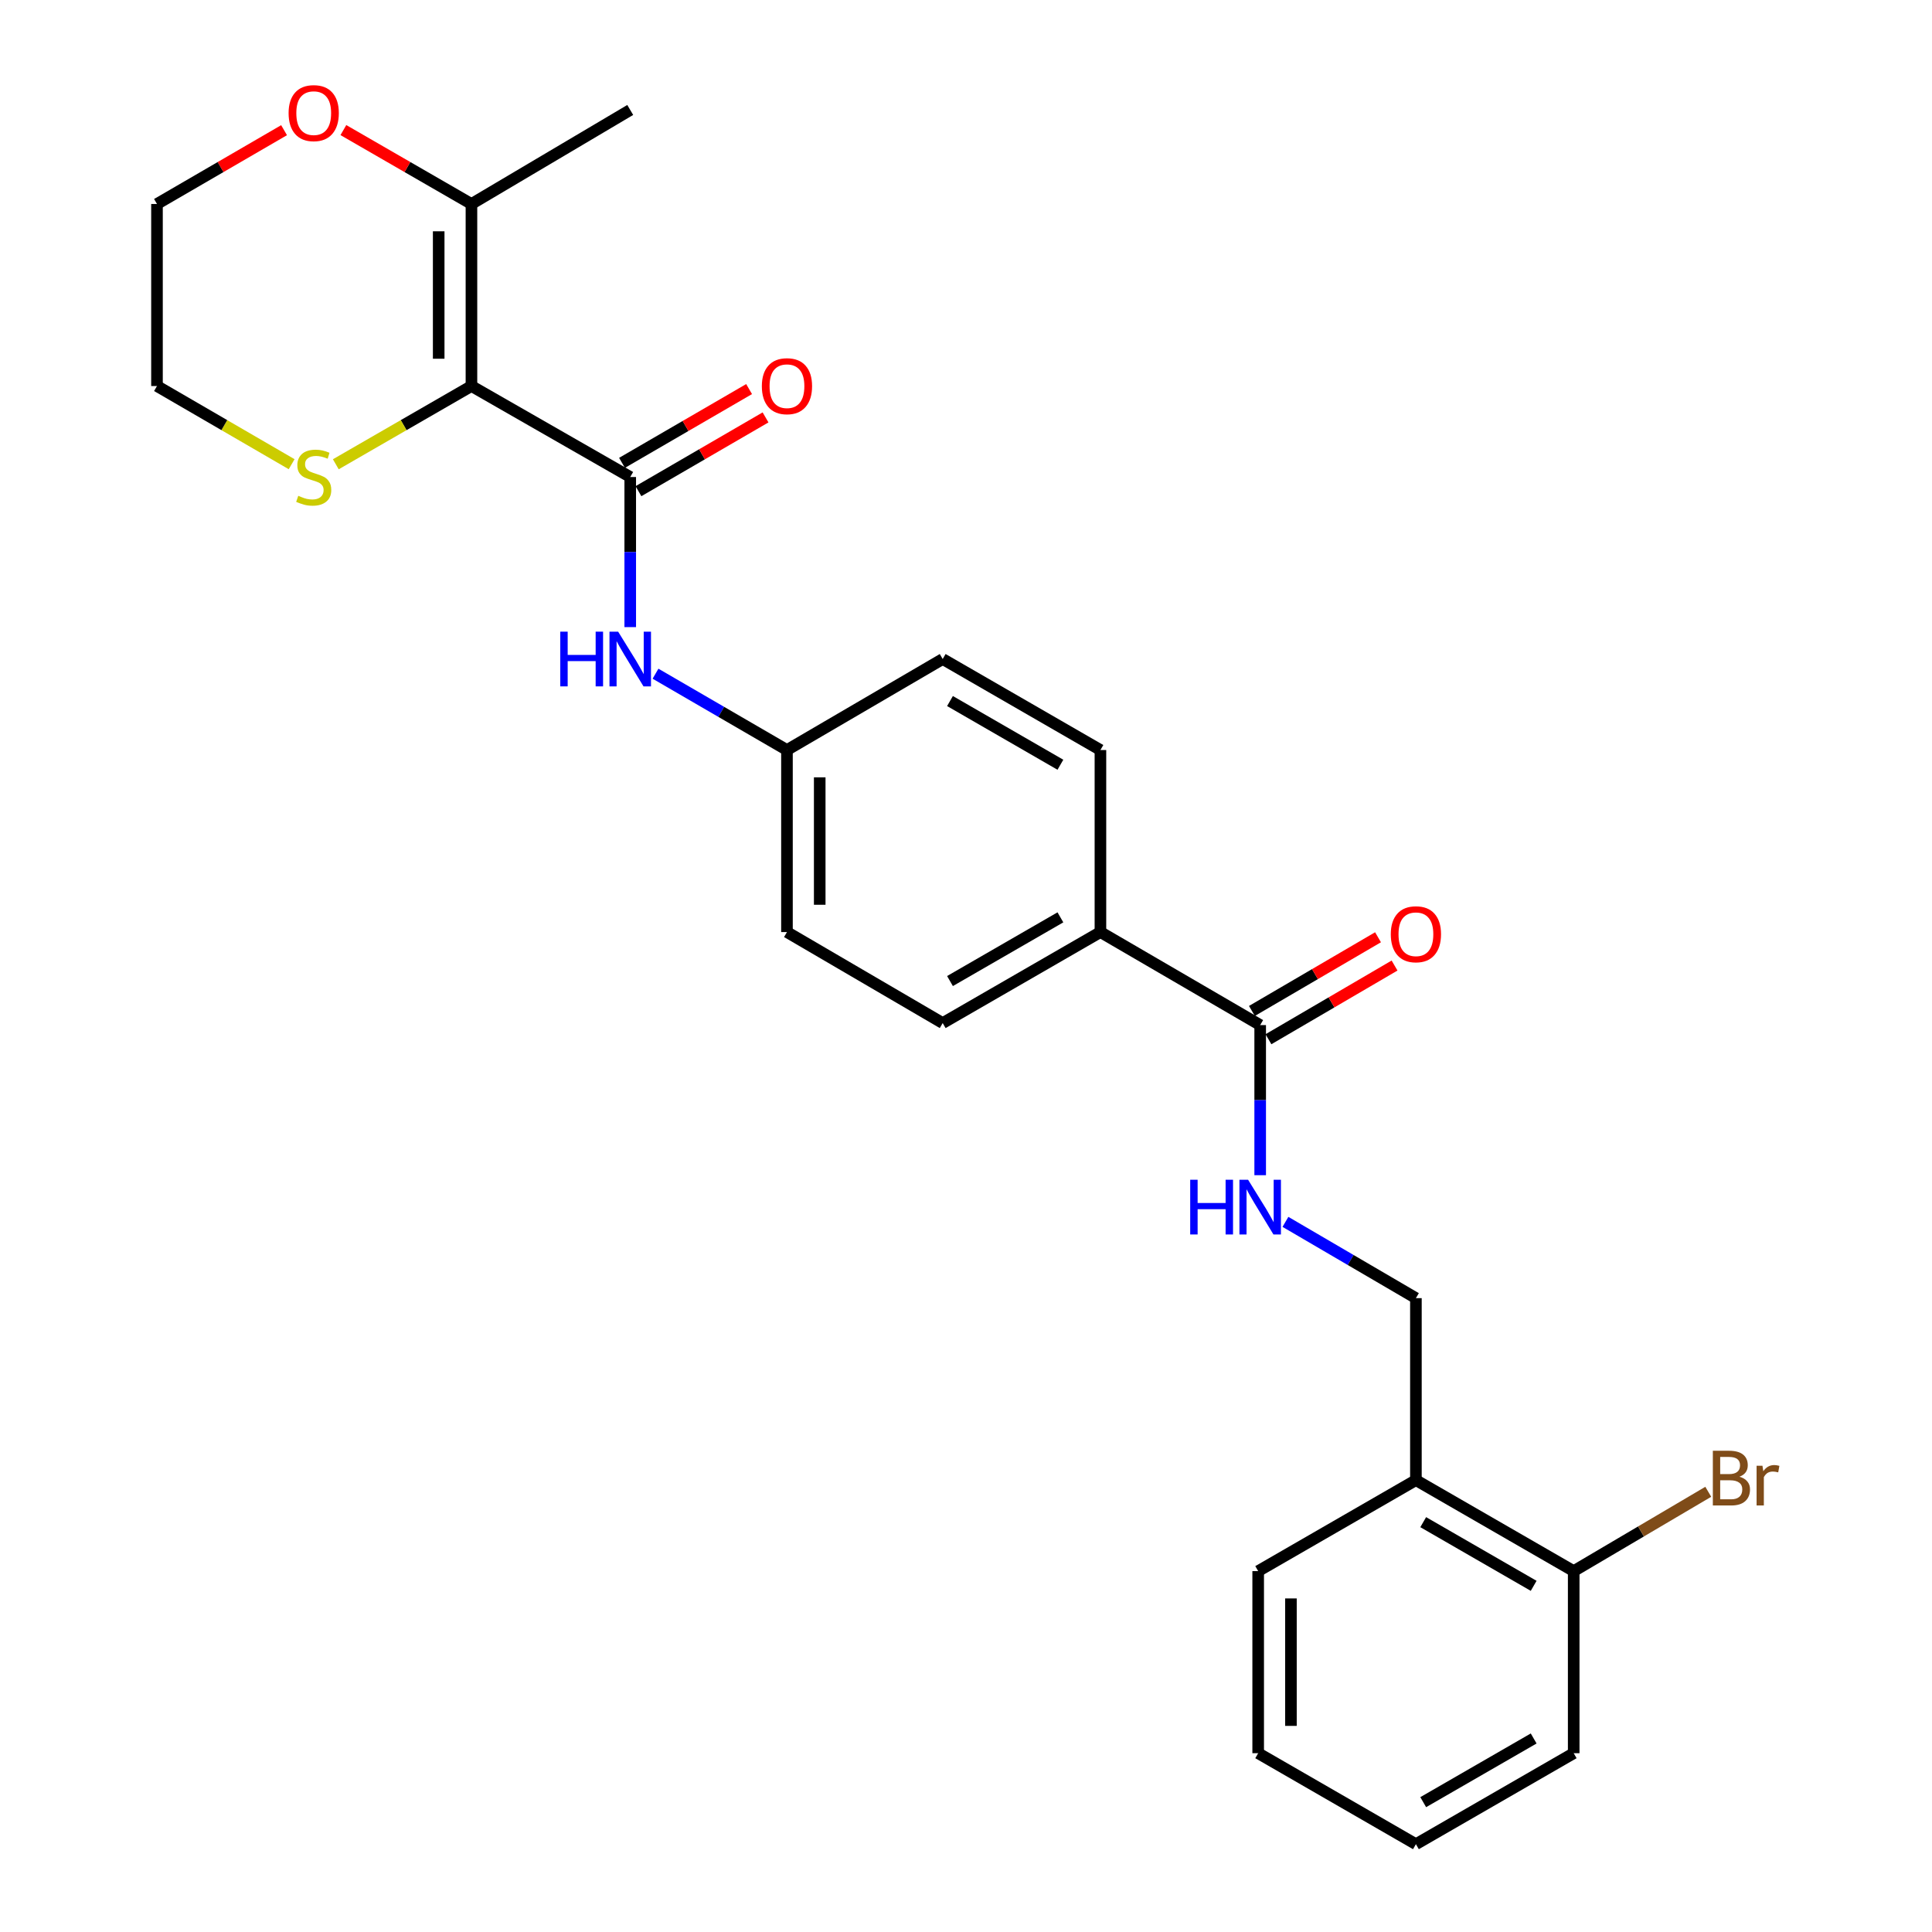 <?xml version='1.0' encoding='iso-8859-1'?>
<svg version='1.1' baseProfile='full'
              xmlns='http://www.w3.org/2000/svg'
                      xmlns:rdkit='http://www.rdkit.org/xml'
                      xmlns:xlink='http://www.w3.org/1999/xlink'
                  xml:space='preserve'
width='1000px' height='1000px' viewBox='0 0 1000 1000'>
<!-- END OF HEADER -->
<rect style='opacity:1.0;fill:#FFFFFF;stroke:none' width='1000' height='1000' x='0' y='0'> </rect>
<path class='bond-0' d='M 244.02,199.809 L 326.208,246.903' style='fill:none;fill-rule:evenodd;stroke:#000000;stroke-width:6px;stroke-linecap:butt;stroke-linejoin:miter;stroke-opacity:1' />
<path class='bond-1' d='M 244.02,199.809 L 244.02,105.583' style='fill:none;fill-rule:evenodd;stroke:#000000;stroke-width:6px;stroke-linecap:butt;stroke-linejoin:miter;stroke-opacity:1' />
<path class='bond-1' d='M 227.066,185.675 L 227.066,119.717' style='fill:none;fill-rule:evenodd;stroke:#000000;stroke-width:6px;stroke-linecap:butt;stroke-linejoin:miter;stroke-opacity:1' />
<path class='bond-4' d='M 244.02,199.809 L 208.917,220.057' style='fill:none;fill-rule:evenodd;stroke:#000000;stroke-width:6px;stroke-linecap:butt;stroke-linejoin:miter;stroke-opacity:1' />
<path class='bond-4' d='M 208.917,220.057 L 173.814,240.306' style='fill:none;fill-rule:evenodd;stroke:#CCCC00;stroke-width:6px;stroke-linecap:butt;stroke-linejoin:miter;stroke-opacity:1' />
<path class='bond-3' d='M 326.208,246.903 L 326.208,285.748' style='fill:none;fill-rule:evenodd;stroke:#000000;stroke-width:6px;stroke-linecap:butt;stroke-linejoin:miter;stroke-opacity:1' />
<path class='bond-3' d='M 326.208,285.748 L 326.208,324.594' style='fill:none;fill-rule:evenodd;stroke:#0000FF;stroke-width:6px;stroke-linecap:butt;stroke-linejoin:miter;stroke-opacity:1' />
<path class='bond-8' d='M 330.464,254.234 L 363.354,235.141' style='fill:none;fill-rule:evenodd;stroke:#000000;stroke-width:6px;stroke-linecap:butt;stroke-linejoin:miter;stroke-opacity:1' />
<path class='bond-8' d='M 363.354,235.141 L 396.243,216.048' style='fill:none;fill-rule:evenodd;stroke:#FF0000;stroke-width:6px;stroke-linecap:butt;stroke-linejoin:miter;stroke-opacity:1' />
<path class='bond-8' d='M 321.953,239.572 L 354.842,220.479' style='fill:none;fill-rule:evenodd;stroke:#000000;stroke-width:6px;stroke-linecap:butt;stroke-linejoin:miter;stroke-opacity:1' />
<path class='bond-8' d='M 354.842,220.479 L 387.732,201.386' style='fill:none;fill-rule:evenodd;stroke:#FF0000;stroke-width:6px;stroke-linecap:butt;stroke-linejoin:miter;stroke-opacity:1' />
<path class='bond-9' d='M 244.02,105.583 L 210.877,86.458' style='fill:none;fill-rule:evenodd;stroke:#000000;stroke-width:6px;stroke-linecap:butt;stroke-linejoin:miter;stroke-opacity:1' />
<path class='bond-9' d='M 210.877,86.458 L 177.735,67.332' style='fill:none;fill-rule:evenodd;stroke:#FF0000;stroke-width:6px;stroke-linecap:butt;stroke-linejoin:miter;stroke-opacity:1' />
<path class='bond-19' d='M 244.02,105.583 L 326.208,56.916' style='fill:none;fill-rule:evenodd;stroke:#000000;stroke-width:6px;stroke-linecap:butt;stroke-linejoin:miter;stroke-opacity:1' />
<path class='bond-2' d='M 652.268,530.587 L 569.58,482.438' style='fill:none;fill-rule:evenodd;stroke:#000000;stroke-width:6px;stroke-linecap:butt;stroke-linejoin:miter;stroke-opacity:1' />
<path class='bond-5' d='M 652.268,530.587 L 652.268,569.433' style='fill:none;fill-rule:evenodd;stroke:#000000;stroke-width:6px;stroke-linecap:butt;stroke-linejoin:miter;stroke-opacity:1' />
<path class='bond-5' d='M 652.268,569.433 L 652.268,608.279' style='fill:none;fill-rule:evenodd;stroke:#0000FF;stroke-width:6px;stroke-linecap:butt;stroke-linejoin:miter;stroke-opacity:1' />
<path class='bond-11' d='M 656.545,537.906 L 689.181,518.835' style='fill:none;fill-rule:evenodd;stroke:#000000;stroke-width:6px;stroke-linecap:butt;stroke-linejoin:miter;stroke-opacity:1' />
<path class='bond-11' d='M 689.181,518.835 L 721.817,499.763' style='fill:none;fill-rule:evenodd;stroke:#FF0000;stroke-width:6px;stroke-linecap:butt;stroke-linejoin:miter;stroke-opacity:1' />
<path class='bond-11' d='M 647.991,523.268 L 680.627,504.197' style='fill:none;fill-rule:evenodd;stroke:#000000;stroke-width:6px;stroke-linecap:butt;stroke-linejoin:miter;stroke-opacity:1' />
<path class='bond-11' d='M 680.627,504.197 L 713.263,485.125' style='fill:none;fill-rule:evenodd;stroke:#FF0000;stroke-width:6px;stroke-linecap:butt;stroke-linejoin:miter;stroke-opacity:1' />
<path class='bond-13' d='M 339.294,348.707 L 373.313,368.46' style='fill:none;fill-rule:evenodd;stroke:#0000FF;stroke-width:6px;stroke-linecap:butt;stroke-linejoin:miter;stroke-opacity:1' />
<path class='bond-13' d='M 373.313,368.46 L 407.332,388.213' style='fill:none;fill-rule:evenodd;stroke:#000000;stroke-width:6px;stroke-linecap:butt;stroke-linejoin:miter;stroke-opacity:1' />
<path class='bond-20' d='M 150.953,240.27 L 116.104,220.039' style='fill:none;fill-rule:evenodd;stroke:#CCCC00;stroke-width:6px;stroke-linecap:butt;stroke-linejoin:miter;stroke-opacity:1' />
<path class='bond-20' d='M 116.104,220.039 L 81.254,199.809' style='fill:none;fill-rule:evenodd;stroke:#000000;stroke-width:6px;stroke-linecap:butt;stroke-linejoin:miter;stroke-opacity:1' />
<path class='bond-10' d='M 665.342,632.437 L 699.108,652.176' style='fill:none;fill-rule:evenodd;stroke:#0000FF;stroke-width:6px;stroke-linecap:butt;stroke-linejoin:miter;stroke-opacity:1' />
<path class='bond-10' d='M 699.108,652.176 L 732.874,671.916' style='fill:none;fill-rule:evenodd;stroke:#000000;stroke-width:6px;stroke-linecap:butt;stroke-linejoin:miter;stroke-opacity:1' />
<path class='bond-6' d='M 732.874,766.113 L 732.874,671.916' style='fill:none;fill-rule:evenodd;stroke:#000000;stroke-width:6px;stroke-linecap:butt;stroke-linejoin:miter;stroke-opacity:1' />
<path class='bond-12' d='M 732.874,766.113 L 814.544,813.207' style='fill:none;fill-rule:evenodd;stroke:#000000;stroke-width:6px;stroke-linecap:butt;stroke-linejoin:miter;stroke-opacity:1' />
<path class='bond-12' d='M 736.655,787.864 L 793.825,820.83' style='fill:none;fill-rule:evenodd;stroke:#000000;stroke-width:6px;stroke-linecap:butt;stroke-linejoin:miter;stroke-opacity:1' />
<path class='bond-21' d='M 732.874,766.113 L 651.232,813.207' style='fill:none;fill-rule:evenodd;stroke:#000000;stroke-width:6px;stroke-linecap:butt;stroke-linejoin:miter;stroke-opacity:1' />
<path class='bond-7' d='M 569.58,482.438 L 487.938,529.542' style='fill:none;fill-rule:evenodd;stroke:#000000;stroke-width:6px;stroke-linecap:butt;stroke-linejoin:miter;stroke-opacity:1' />
<path class='bond-7' d='M 548.862,474.819 L 491.712,507.791' style='fill:none;fill-rule:evenodd;stroke:#000000;stroke-width:6px;stroke-linecap:butt;stroke-linejoin:miter;stroke-opacity:1' />
<path class='bond-27' d='M 569.58,482.438 L 569.58,388.213' style='fill:none;fill-rule:evenodd;stroke:#000000;stroke-width:6px;stroke-linecap:butt;stroke-linejoin:miter;stroke-opacity:1' />
<path class='bond-26' d='M 147.033,67.382 L 114.143,86.483' style='fill:none;fill-rule:evenodd;stroke:#FF0000;stroke-width:6px;stroke-linecap:butt;stroke-linejoin:miter;stroke-opacity:1' />
<path class='bond-26' d='M 114.143,86.483 L 81.254,105.583' style='fill:none;fill-rule:evenodd;stroke:#000000;stroke-width:6px;stroke-linecap:butt;stroke-linejoin:miter;stroke-opacity:1' />
<path class='bond-16' d='M 814.544,813.207 L 849.371,792.676' style='fill:none;fill-rule:evenodd;stroke:#000000;stroke-width:6px;stroke-linecap:butt;stroke-linejoin:miter;stroke-opacity:1' />
<path class='bond-16' d='M 849.371,792.676 L 884.197,772.145' style='fill:none;fill-rule:evenodd;stroke:#7F4C19;stroke-width:6px;stroke-linecap:butt;stroke-linejoin:miter;stroke-opacity:1' />
<path class='bond-23' d='M 814.544,813.207 L 814.544,907.452' style='fill:none;fill-rule:evenodd;stroke:#000000;stroke-width:6px;stroke-linecap:butt;stroke-linejoin:miter;stroke-opacity:1' />
<path class='bond-17' d='M 407.332,388.213 L 487.938,341.109' style='fill:none;fill-rule:evenodd;stroke:#000000;stroke-width:6px;stroke-linecap:butt;stroke-linejoin:miter;stroke-opacity:1' />
<path class='bond-18' d='M 407.332,388.213 L 407.332,482.438' style='fill:none;fill-rule:evenodd;stroke:#000000;stroke-width:6px;stroke-linecap:butt;stroke-linejoin:miter;stroke-opacity:1' />
<path class='bond-18' d='M 424.286,402.347 L 424.286,468.304' style='fill:none;fill-rule:evenodd;stroke:#000000;stroke-width:6px;stroke-linecap:butt;stroke-linejoin:miter;stroke-opacity:1' />
<path class='bond-14' d='M 487.938,529.542 L 407.332,482.438' style='fill:none;fill-rule:evenodd;stroke:#000000;stroke-width:6px;stroke-linecap:butt;stroke-linejoin:miter;stroke-opacity:1' />
<path class='bond-15' d='M 569.58,388.213 L 487.938,341.109' style='fill:none;fill-rule:evenodd;stroke:#000000;stroke-width:6px;stroke-linecap:butt;stroke-linejoin:miter;stroke-opacity:1' />
<path class='bond-15' d='M 548.862,395.832 L 491.712,362.86' style='fill:none;fill-rule:evenodd;stroke:#000000;stroke-width:6px;stroke-linecap:butt;stroke-linejoin:miter;stroke-opacity:1' />
<path class='bond-22' d='M 81.254,199.809 L 81.254,105.583' style='fill:none;fill-rule:evenodd;stroke:#000000;stroke-width:6px;stroke-linecap:butt;stroke-linejoin:miter;stroke-opacity:1' />
<path class='bond-24' d='M 651.232,813.207 L 651.232,907.452' style='fill:none;fill-rule:evenodd;stroke:#000000;stroke-width:6px;stroke-linecap:butt;stroke-linejoin:miter;stroke-opacity:1' />
<path class='bond-24' d='M 668.186,827.344 L 668.186,893.315' style='fill:none;fill-rule:evenodd;stroke:#000000;stroke-width:6px;stroke-linecap:butt;stroke-linejoin:miter;stroke-opacity:1' />
<path class='bond-28' d='M 814.544,907.452 L 732.874,954.545' style='fill:none;fill-rule:evenodd;stroke:#000000;stroke-width:6px;stroke-linecap:butt;stroke-linejoin:miter;stroke-opacity:1' />
<path class='bond-28' d='M 793.825,899.829 L 736.655,932.794' style='fill:none;fill-rule:evenodd;stroke:#000000;stroke-width:6px;stroke-linecap:butt;stroke-linejoin:miter;stroke-opacity:1' />
<path class='bond-25' d='M 651.232,907.452 L 732.874,954.545' style='fill:none;fill-rule:evenodd;stroke:#000000;stroke-width:6px;stroke-linecap:butt;stroke-linejoin:miter;stroke-opacity:1' />
<path  class='atom-4' d='M 289.988 326.949
L 293.828 326.949
L 293.828 338.989
L 308.308 338.989
L 308.308 326.949
L 312.148 326.949
L 312.148 355.269
L 308.308 355.269
L 308.308 342.189
L 293.828 342.189
L 293.828 355.269
L 289.988 355.269
L 289.988 326.949
' fill='#0000FF'/>
<path  class='atom-4' d='M 319.948 326.949
L 329.228 341.949
Q 330.148 343.429, 331.628 346.109
Q 333.108 348.789, 333.188 348.949
L 333.188 326.949
L 336.948 326.949
L 336.948 355.269
L 333.068 355.269
L 323.108 338.869
Q 321.948 336.949, 320.708 334.749
Q 319.508 332.549, 319.148 331.869
L 319.148 355.269
L 315.468 355.269
L 315.468 326.949
L 319.948 326.949
' fill='#0000FF'/>
<path  class='atom-5' d='M 154.378 256.623
Q 154.698 256.743, 156.018 257.303
Q 157.338 257.863, 158.778 258.223
Q 160.258 258.543, 161.698 258.543
Q 164.378 258.543, 165.938 257.263
Q 167.498 255.943, 167.498 253.663
Q 167.498 252.103, 166.698 251.143
Q 165.938 250.183, 164.738 249.663
Q 163.538 249.143, 161.538 248.543
Q 159.018 247.783, 157.498 247.063
Q 156.018 246.343, 154.938 244.823
Q 153.898 243.303, 153.898 240.743
Q 153.898 237.183, 156.298 234.983
Q 158.738 232.783, 163.538 232.783
Q 166.818 232.783, 170.538 234.343
L 169.618 237.423
Q 166.218 236.023, 163.658 236.023
Q 160.898 236.023, 159.378 237.183
Q 157.858 238.303, 157.898 240.263
Q 157.898 241.783, 158.658 242.703
Q 159.458 243.623, 160.578 244.143
Q 161.738 244.663, 163.658 245.263
Q 166.218 246.063, 167.738 246.863
Q 169.258 247.663, 170.338 249.303
Q 171.458 250.903, 171.458 253.663
Q 171.458 257.583, 168.818 259.703
Q 166.218 261.783, 161.858 261.783
Q 159.338 261.783, 157.418 261.223
Q 155.538 260.703, 153.298 259.783
L 154.378 256.623
' fill='#CCCC00'/>
<path  class='atom-6' d='M 616.048 610.634
L 619.888 610.634
L 619.888 622.674
L 634.368 622.674
L 634.368 610.634
L 638.208 610.634
L 638.208 638.954
L 634.368 638.954
L 634.368 625.874
L 619.888 625.874
L 619.888 638.954
L 616.048 638.954
L 616.048 610.634
' fill='#0000FF'/>
<path  class='atom-6' d='M 646.008 610.634
L 655.288 625.634
Q 656.208 627.114, 657.688 629.794
Q 659.168 632.474, 659.248 632.634
L 659.248 610.634
L 663.008 610.634
L 663.008 638.954
L 659.128 638.954
L 649.168 622.554
Q 648.008 620.634, 646.768 618.434
Q 645.568 616.234, 645.208 615.554
L 645.208 638.954
L 641.528 638.954
L 641.528 610.634
L 646.008 610.634
' fill='#0000FF'/>
<path  class='atom-9' d='M 394.332 199.889
Q 394.332 193.089, 397.692 189.289
Q 401.052 185.489, 407.332 185.489
Q 413.612 185.489, 416.972 189.289
Q 420.332 193.089, 420.332 199.889
Q 420.332 206.769, 416.932 210.689
Q 413.532 214.569, 407.332 214.569
Q 401.092 214.569, 397.692 210.689
Q 394.332 206.809, 394.332 199.889
M 407.332 211.369
Q 411.652 211.369, 413.972 208.489
Q 416.332 205.569, 416.332 199.889
Q 416.332 194.329, 413.972 191.529
Q 411.652 188.689, 407.332 188.689
Q 403.012 188.689, 400.652 191.489
Q 398.332 194.289, 398.332 199.889
Q 398.332 205.609, 400.652 208.489
Q 403.012 211.369, 407.332 211.369
' fill='#FF0000'/>
<path  class='atom-10' d='M 149.378 58.55
Q 149.378 51.75, 152.738 47.95
Q 156.098 44.15, 162.378 44.15
Q 168.658 44.15, 172.018 47.95
Q 175.378 51.75, 175.378 58.55
Q 175.378 65.43, 171.978 69.35
Q 168.578 73.23, 162.378 73.23
Q 156.138 73.23, 152.738 69.35
Q 149.378 65.47, 149.378 58.55
M 162.378 70.03
Q 166.698 70.03, 169.018 67.15
Q 171.378 64.23, 171.378 58.55
Q 171.378 52.99, 169.018 50.19
Q 166.698 47.35, 162.378 47.35
Q 158.058 47.35, 155.698 50.15
Q 153.378 52.95, 153.378 58.55
Q 153.378 64.27, 155.698 67.15
Q 158.058 70.03, 162.378 70.03
' fill='#FF0000'/>
<path  class='atom-12' d='M 719.874 483.564
Q 719.874 476.764, 723.234 472.964
Q 726.594 469.164, 732.874 469.164
Q 739.154 469.164, 742.514 472.964
Q 745.874 476.764, 745.874 483.564
Q 745.874 490.444, 742.474 494.364
Q 739.074 498.244, 732.874 498.244
Q 726.634 498.244, 723.234 494.364
Q 719.874 490.484, 719.874 483.564
M 732.874 495.044
Q 737.194 495.044, 739.514 492.164
Q 741.874 489.244, 741.874 483.564
Q 741.874 478.004, 739.514 475.204
Q 737.194 472.364, 732.874 472.364
Q 728.554 472.364, 726.194 475.164
Q 723.874 477.964, 723.874 483.564
Q 723.874 489.284, 726.194 492.164
Q 728.554 495.044, 732.874 495.044
' fill='#FF0000'/>
<path  class='atom-17' d='M 900.326 764.357
Q 903.046 765.117, 904.406 766.797
Q 905.806 768.437, 905.806 770.877
Q 905.806 774.797, 903.286 777.037
Q 900.806 779.237, 896.086 779.237
L 886.566 779.237
L 886.566 750.917
L 894.926 750.917
Q 899.766 750.917, 902.206 752.877
Q 904.646 754.837, 904.646 758.437
Q 904.646 762.717, 900.326 764.357
M 890.366 754.117
L 890.366 762.997
L 894.926 762.997
Q 897.726 762.997, 899.166 761.877
Q 900.646 760.717, 900.646 758.437
Q 900.646 754.117, 894.926 754.117
L 890.366 754.117
M 896.086 776.037
Q 898.846 776.037, 900.326 774.717
Q 901.806 773.397, 901.806 770.877
Q 901.806 768.557, 900.166 767.397
Q 898.566 766.197, 895.486 766.197
L 890.366 766.197
L 890.366 776.037
L 896.086 776.037
' fill='#7F4C19'/>
<path  class='atom-17' d='M 912.246 758.677
L 912.686 761.517
Q 914.846 758.317, 918.366 758.317
Q 919.486 758.317, 921.006 758.717
L 920.406 762.077
Q 918.686 761.677, 917.726 761.677
Q 916.046 761.677, 914.926 762.357
Q 913.846 762.997, 912.966 764.557
L 912.966 779.237
L 909.206 779.237
L 909.206 758.677
L 912.246 758.677
' fill='#7F4C19'/>
</svg>

